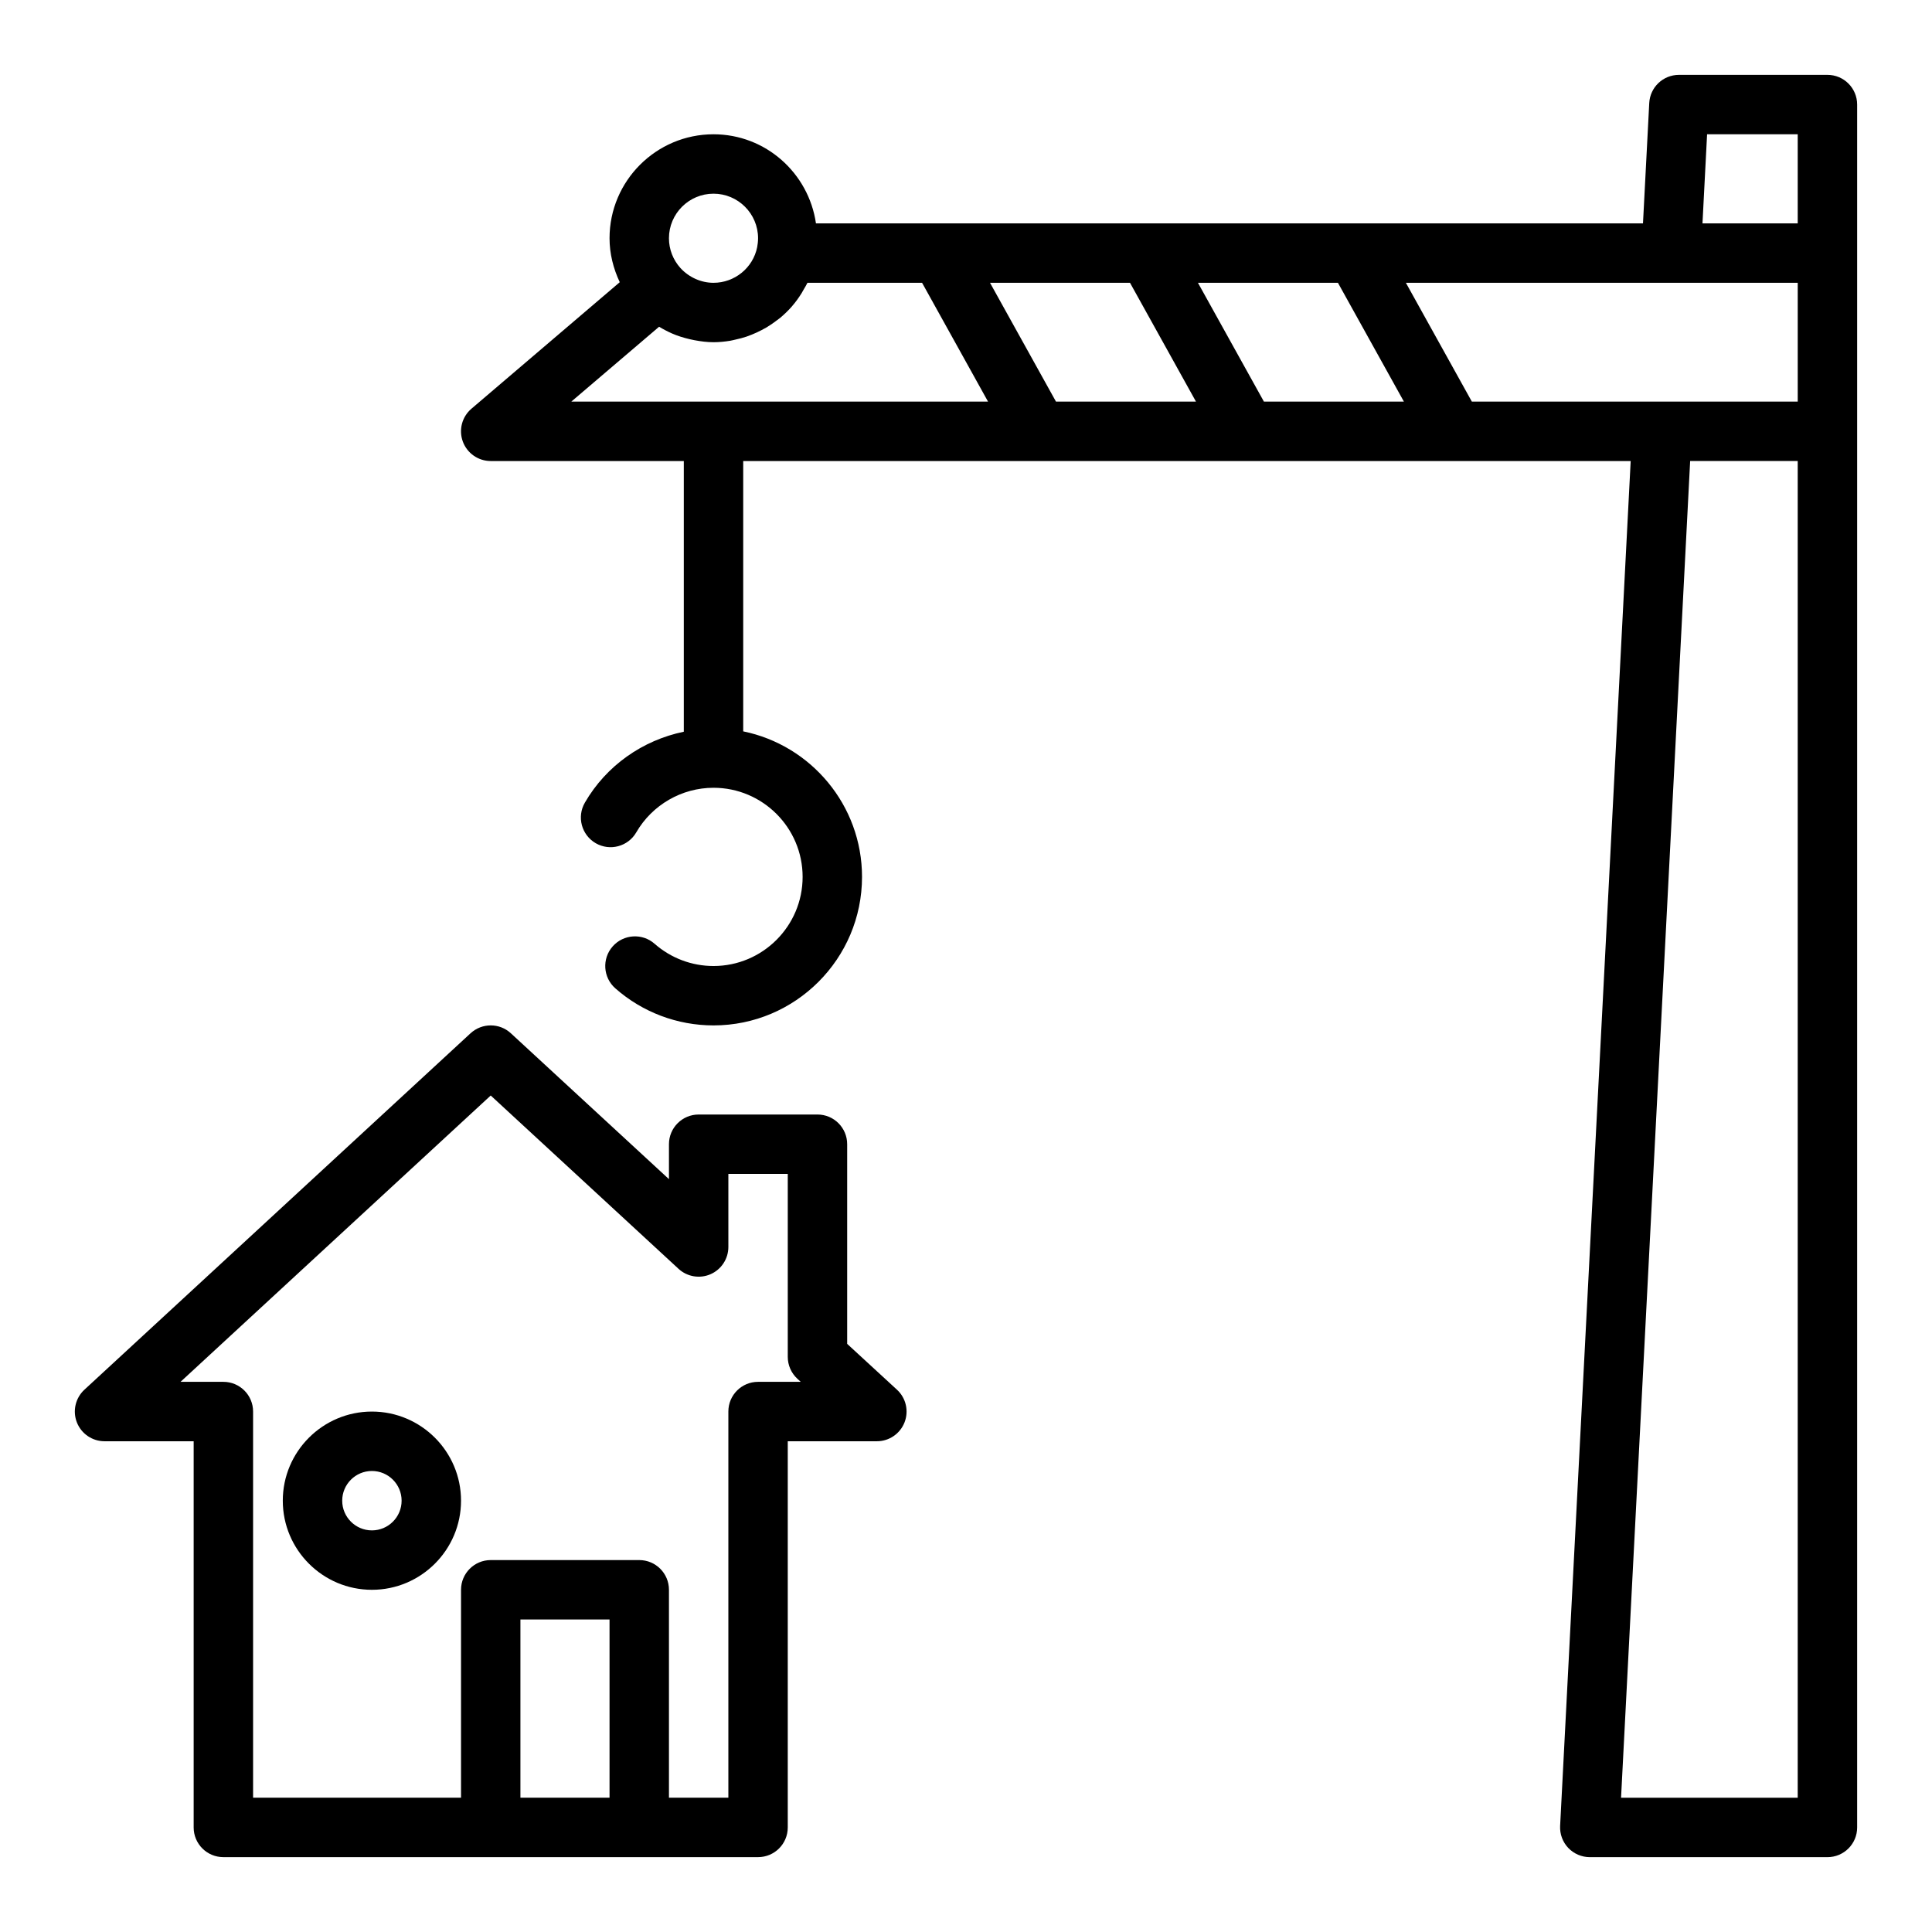<?xml version="1.0" encoding="UTF-8"?>
<!-- Uploaded to: SVG Repo, www.svgrepo.com, Generator: SVG Repo Mixer Tools -->
<svg fill="#000000" width="800px" height="800px" version="1.1" viewBox="144 144 512 512" xmlns="http://www.w3.org/2000/svg">
 <g>
  <path d="m628.29 163.84h-39.359c-4.191 0-7.641 3.277-7.863 7.465l-1.66 31.898h-219.17c-1.93-13.316-13.312-23.617-27.152-23.617-15.191 0-27.551 12.363-27.551 27.551 0 4.082 1 8.02 2.707 11.648l-39.309 33.531c-2.508 2.141-3.414 5.617-2.277 8.711 1.148 3.094 4.094 5.152 7.391 5.152h51.168v71.734c-10.887 2.246-20.543 8.973-26.215 18.789-2.184 3.762-0.891 8.578 2.867 10.754 3.773 2.176 8.586 0.883 10.754-2.875 4.215-7.285 12.055-11.812 20.465-11.812 13.023 0 23.617 10.594 23.617 23.617 0 13.023-10.594 23.617-23.617 23.617-5.75 0-11.301-2.094-15.613-5.894-3.242-2.867-8.234-2.559-11.109 0.699-2.875 3.258-2.559 8.234 0.699 11.109 7.188 6.34 16.438 9.828 26.023 9.828 21.703 0 39.359-17.66 39.359-39.359 0-19.008-13.547-34.906-31.488-38.566v-71.641h235.19l-18.699 361.71c-0.109 2.156 0.668 4.262 2.152 5.828 1.492 1.559 3.555 2.449 5.715 2.449h62.977c4.352 0 7.871-3.523 7.871-7.871v-456.58c0-4.348-3.523-7.875-7.871-7.875zm-94.234 86.594-12.898-23.23-4.582-8.258h103.84v31.488zm-55.105 0-12.898-23.23-4.582-8.258h37.098l12.898 23.23 4.582 8.258zm-55.105 0-12.898-23.23-4.582-8.258h37.098l12.898 23.23 4.586 8.258zm172.55-70.848h24.016v23.617h-25.238zm-263.31 15.742c6.512 0 11.809 5.297 11.809 11.809 0 0.84-0.109 1.68-0.238 2.375-1.102 5.469-5.965 9.434-11.57 9.434-3.281 0-6.477-1.426-8.762-3.91-1.957-2.172-3.047-4.973-3.047-7.898 0-6.512 5.297-11.809 11.809-11.809zm-14.414 35.258c1.059 0.652 2.164 1.227 3.293 1.73 0.016 0.008 0.031 0.02 0.047 0.027 1.543 0.68 3.156 1.168 4.797 1.555 0.406 0.098 0.809 0.18 1.219 0.258 1.668 0.312 3.352 0.535 5.059 0.535 1.512 0 2.988-0.152 4.445-0.391 0.461-0.074 0.906-0.203 1.359-0.301 0.988-0.215 1.961-0.461 2.91-0.781 0.492-0.164 0.969-0.352 1.449-0.547 0.902-0.359 1.777-0.77 2.633-1.219 0.43-0.227 0.855-0.445 1.273-0.695 0.953-0.566 1.855-1.203 2.731-1.875 0.258-0.199 0.531-0.371 0.781-0.578 1.137-0.945 2.203-1.969 3.18-3.082 0.023-0.027 0.043-0.059 0.066-0.086 0.926-1.066 1.754-2.219 2.508-3.422 0.191-0.309 0.355-0.633 0.539-0.949 0.344-0.609 0.727-1.188 1.023-1.82h30.375l12.898 23.23 4.582 8.258h-110.44zm301.74 389.83h-46.816l18.312-354.24h28.504z"/>
  <path d="m368.51 500.14v-52.91c0-4.348-3.519-7.871-7.871-7.871h-31.488c-4.352 0-7.871 3.523-7.871 7.871v9.258l-41.898-38.66c-3.012-2.781-7.648-2.781-10.68 0l-102.34 94.465c-2.375 2.199-3.168 5.633-1.992 8.652 1.184 3.019 4.09 5.004 7.336 5.004h23.617v102.34c0 4.348 3.519 7.871 7.871 7.871h141.7c4.352 0 7.871-3.523 7.871-7.871v-102.34h23.617c3.242 0 6.156-1.992 7.332-5.012 1.176-3.019 0.383-6.457-2.008-8.652zm-86.594 120.27v-47.23h23.617v47.23zm62.977-110.21c-4.352 0-7.871 3.523-7.871 7.871v102.34h-15.742v-55.105c0-4.348-3.519-7.871-7.871-7.871h-39.359c-4.352 0-7.871 3.523-7.871 7.871v55.105h-55.109v-102.34c0-4.348-3.519-7.871-7.871-7.871h-11.355l82.203-75.879 49.77 45.926c2.289 2.121 5.644 2.68 8.496 1.426 2.859-1.254 4.711-4.086 4.711-7.211v-19.367h15.742v48.492c0 2.203 0.922 4.301 2.543 5.793l0.887 0.82z"/>
  <path d="m242.56 518.08c-13.023 0-23.617 10.594-23.617 23.617 0 13.023 10.594 23.617 23.617 23.617 13.023 0 23.617-10.594 23.617-23.617 0-13.023-10.594-23.617-23.617-23.617zm0 31.488c-4.344 0-7.871-3.531-7.871-7.871 0-4.34 3.527-7.871 7.871-7.871s7.871 3.531 7.871 7.871c0 4.34-3.527 7.871-7.871 7.871z"/>
 </g>
</svg>